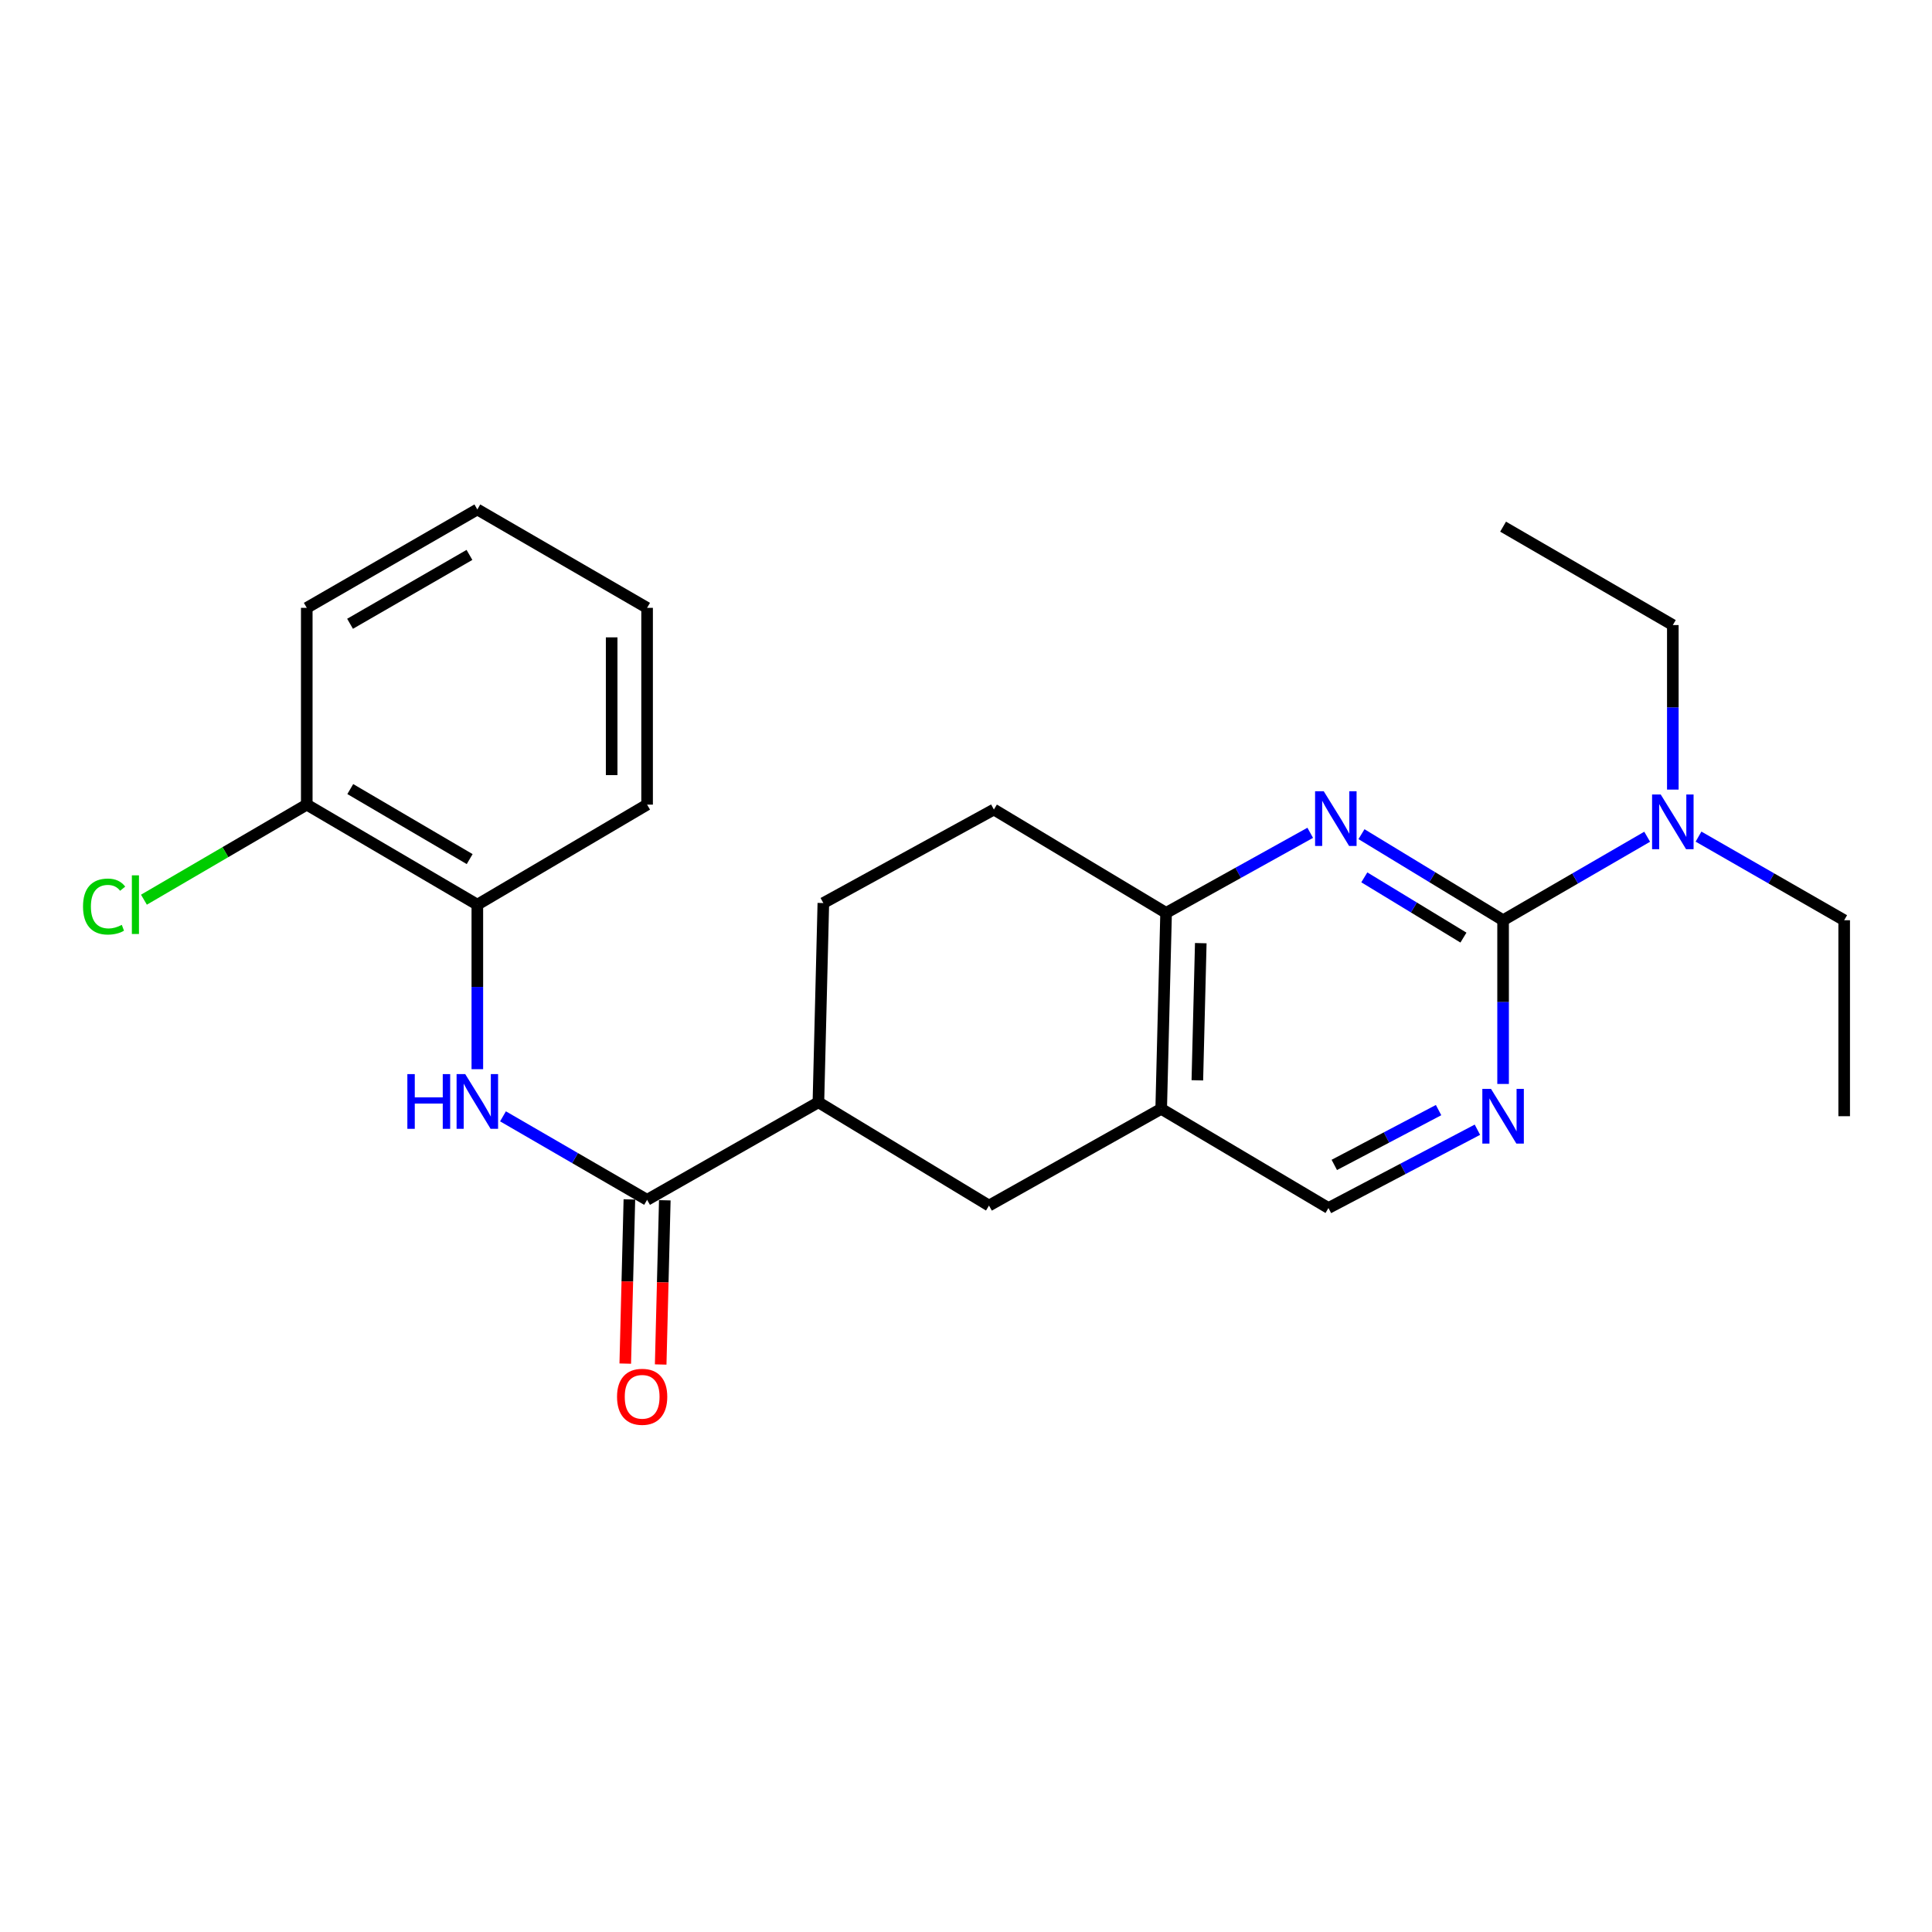 <?xml version='1.0' encoding='iso-8859-1'?>
<svg version='1.1' baseProfile='full'
              xmlns='http://www.w3.org/2000/svg'
                      xmlns:rdkit='http://www.rdkit.org/xml'
                      xmlns:xlink='http://www.w3.org/1999/xlink'
                  xml:space='preserve'
width='1000px' height='1000px' viewBox='0 0 1000 1000'>
<!-- END OF HEADER -->
<rect style='opacity:1.0;fill:#FFFFFF;stroke:none' width='1000' height='1000' x='0' y='0'> </rect>
<path class='bond-0' d='M 777.997,476.311 L 741.347,454.037' style='fill:none;fill-rule:evenodd;stroke:#000000;stroke-width:6px;stroke-linecap:butt;stroke-linejoin:miter;stroke-opacity:1' />
<path class='bond-0' d='M 741.347,454.037 L 704.697,431.764' style='fill:none;fill-rule:evenodd;stroke:#0000FF;stroke-width:6px;stroke-linecap:butt;stroke-linejoin:miter;stroke-opacity:1' />
<path class='bond-0' d='M 757.477,485.301 L 731.822,469.71' style='fill:none;fill-rule:evenodd;stroke:#000000;stroke-width:6px;stroke-linecap:butt;stroke-linejoin:miter;stroke-opacity:1' />
<path class='bond-0' d='M 731.822,469.71 L 706.167,454.118' style='fill:none;fill-rule:evenodd;stroke:#0000FF;stroke-width:6px;stroke-linecap:butt;stroke-linejoin:miter;stroke-opacity:1' />
<path class='bond-2' d='M 777.997,476.311 L 777.997,518.682' style='fill:none;fill-rule:evenodd;stroke:#000000;stroke-width:6px;stroke-linecap:butt;stroke-linejoin:miter;stroke-opacity:1' />
<path class='bond-2' d='M 777.997,518.682 L 777.997,561.053' style='fill:none;fill-rule:evenodd;stroke:#0000FF;stroke-width:6px;stroke-linecap:butt;stroke-linejoin:miter;stroke-opacity:1' />
<path class='bond-9' d='M 777.997,476.311 L 815.286,454.702' style='fill:none;fill-rule:evenodd;stroke:#000000;stroke-width:6px;stroke-linecap:butt;stroke-linejoin:miter;stroke-opacity:1' />
<path class='bond-9' d='M 815.286,454.702 L 852.575,433.094' style='fill:none;fill-rule:evenodd;stroke:#0000FF;stroke-width:6px;stroke-linecap:butt;stroke-linejoin:miter;stroke-opacity:1' />
<path class='bond-5' d='M 678.172,431.059 L 640.87,451.78' style='fill:none;fill-rule:evenodd;stroke:#0000FF;stroke-width:6px;stroke-linecap:butt;stroke-linejoin:miter;stroke-opacity:1' />
<path class='bond-5' d='M 640.87,451.78 L 603.568,472.501' style='fill:none;fill-rule:evenodd;stroke:#000000;stroke-width:6px;stroke-linecap:butt;stroke-linejoin:miter;stroke-opacity:1' />
<path class='bond-1' d='M 334.935,621.03 L 423.606,570.536' style='fill:none;fill-rule:evenodd;stroke:#000000;stroke-width:6px;stroke-linecap:butt;stroke-linejoin:miter;stroke-opacity:1' />
<path class='bond-3' d='M 334.935,621.03 L 297.641,599.421' style='fill:none;fill-rule:evenodd;stroke:#000000;stroke-width:6px;stroke-linecap:butt;stroke-linejoin:miter;stroke-opacity:1' />
<path class='bond-3' d='M 297.641,599.421 L 260.347,577.812' style='fill:none;fill-rule:evenodd;stroke:#0000FF;stroke-width:6px;stroke-linecap:butt;stroke-linejoin:miter;stroke-opacity:1' />
<path class='bond-11' d='M 325.768,620.8 L 324.701,663.3' style='fill:none;fill-rule:evenodd;stroke:#000000;stroke-width:6px;stroke-linecap:butt;stroke-linejoin:miter;stroke-opacity:1' />
<path class='bond-11' d='M 324.701,663.3 L 323.634,705.799' style='fill:none;fill-rule:evenodd;stroke:#FF0000;stroke-width:6px;stroke-linecap:butt;stroke-linejoin:miter;stroke-opacity:1' />
<path class='bond-11' d='M 344.101,621.261 L 343.034,663.76' style='fill:none;fill-rule:evenodd;stroke:#000000;stroke-width:6px;stroke-linecap:butt;stroke-linejoin:miter;stroke-opacity:1' />
<path class='bond-11' d='M 343.034,663.76 L 341.968,706.259' style='fill:none;fill-rule:evenodd;stroke:#FF0000;stroke-width:6px;stroke-linecap:butt;stroke-linejoin:miter;stroke-opacity:1' />
<path class='bond-10' d='M 764.704,584.737 L 726.154,605.003' style='fill:none;fill-rule:evenodd;stroke:#0000FF;stroke-width:6px;stroke-linecap:butt;stroke-linejoin:miter;stroke-opacity:1' />
<path class='bond-10' d='M 726.154,605.003 L 687.604,625.269' style='fill:none;fill-rule:evenodd;stroke:#000000;stroke-width:6px;stroke-linecap:butt;stroke-linejoin:miter;stroke-opacity:1' />
<path class='bond-10' d='M 744.605,574.584 L 717.62,588.77' style='fill:none;fill-rule:evenodd;stroke:#0000FF;stroke-width:6px;stroke-linecap:butt;stroke-linejoin:miter;stroke-opacity:1' />
<path class='bond-10' d='M 717.62,588.77 L 690.635,602.956' style='fill:none;fill-rule:evenodd;stroke:#000000;stroke-width:6px;stroke-linecap:butt;stroke-linejoin:miter;stroke-opacity:1' />
<path class='bond-8' d='M 247.068,553.411 L 247.068,510.832' style='fill:none;fill-rule:evenodd;stroke:#0000FF;stroke-width:6px;stroke-linecap:butt;stroke-linejoin:miter;stroke-opacity:1' />
<path class='bond-8' d='M 247.068,510.832 L 247.068,468.252' style='fill:none;fill-rule:evenodd;stroke:#000000;stroke-width:6px;stroke-linecap:butt;stroke-linejoin:miter;stroke-opacity:1' />
<path class='bond-4' d='M 601.031,573.928 L 687.604,625.269' style='fill:none;fill-rule:evenodd;stroke:#000000;stroke-width:6px;stroke-linecap:butt;stroke-linejoin:miter;stroke-opacity:1' />
<path class='bond-7' d='M 601.031,573.928 L 511.901,624.006' style='fill:none;fill-rule:evenodd;stroke:#000000;stroke-width:6px;stroke-linecap:butt;stroke-linejoin:miter;stroke-opacity:1' />
<path class='bond-24' d='M 601.031,573.928 L 603.568,472.501' style='fill:none;fill-rule:evenodd;stroke:#000000;stroke-width:6px;stroke-linecap:butt;stroke-linejoin:miter;stroke-opacity:1' />
<path class='bond-24' d='M 619.745,559.173 L 621.521,488.173' style='fill:none;fill-rule:evenodd;stroke:#000000;stroke-width:6px;stroke-linecap:butt;stroke-linejoin:miter;stroke-opacity:1' />
<path class='bond-13' d='M 603.568,472.501 L 514.438,419.01' style='fill:none;fill-rule:evenodd;stroke:#000000;stroke-width:6px;stroke-linecap:butt;stroke-linejoin:miter;stroke-opacity:1' />
<path class='bond-6' d='M 423.606,570.536 L 511.901,624.006' style='fill:none;fill-rule:evenodd;stroke:#000000;stroke-width:6px;stroke-linecap:butt;stroke-linejoin:miter;stroke-opacity:1' />
<path class='bond-25' d='M 423.606,570.536 L 426.163,467.417' style='fill:none;fill-rule:evenodd;stroke:#000000;stroke-width:6px;stroke-linecap:butt;stroke-linejoin:miter;stroke-opacity:1' />
<path class='bond-12' d='M 247.068,468.252 L 158.783,416.473' style='fill:none;fill-rule:evenodd;stroke:#000000;stroke-width:6px;stroke-linecap:butt;stroke-linejoin:miter;stroke-opacity:1' />
<path class='bond-12' d='M 243.103,444.666 L 181.304,408.421' style='fill:none;fill-rule:evenodd;stroke:#000000;stroke-width:6px;stroke-linecap:butt;stroke-linejoin:miter;stroke-opacity:1' />
<path class='bond-18' d='M 247.068,468.252 L 334.935,416.473' style='fill:none;fill-rule:evenodd;stroke:#000000;stroke-width:6px;stroke-linecap:butt;stroke-linejoin:miter;stroke-opacity:1' />
<path class='bond-16' d='M 865.853,408.692 L 865.853,366.112' style='fill:none;fill-rule:evenodd;stroke:#0000FF;stroke-width:6px;stroke-linecap:butt;stroke-linejoin:miter;stroke-opacity:1' />
<path class='bond-16' d='M 865.853,366.112 L 865.853,323.533' style='fill:none;fill-rule:evenodd;stroke:#000000;stroke-width:6px;stroke-linecap:butt;stroke-linejoin:miter;stroke-opacity:1' />
<path class='bond-17' d='M 879.15,433.032 L 916.848,454.671' style='fill:none;fill-rule:evenodd;stroke:#0000FF;stroke-width:6px;stroke-linecap:butt;stroke-linejoin:miter;stroke-opacity:1' />
<path class='bond-17' d='M 916.848,454.671 L 954.545,476.311' style='fill:none;fill-rule:evenodd;stroke:#000000;stroke-width:6px;stroke-linecap:butt;stroke-linejoin:miter;stroke-opacity:1' />
<path class='bond-15' d='M 158.783,416.473 L 116.641,441.076' style='fill:none;fill-rule:evenodd;stroke:#000000;stroke-width:6px;stroke-linecap:butt;stroke-linejoin:miter;stroke-opacity:1' />
<path class='bond-15' d='M 116.641,441.076 L 74.499,465.679' style='fill:none;fill-rule:evenodd;stroke:#00CC00;stroke-width:6px;stroke-linecap:butt;stroke-linejoin:miter;stroke-opacity:1' />
<path class='bond-19' d='M 158.783,416.473 L 158.783,314.618' style='fill:none;fill-rule:evenodd;stroke:#000000;stroke-width:6px;stroke-linecap:butt;stroke-linejoin:miter;stroke-opacity:1' />
<path class='bond-14' d='M 514.438,419.01 L 426.163,467.417' style='fill:none;fill-rule:evenodd;stroke:#000000;stroke-width:6px;stroke-linecap:butt;stroke-linejoin:miter;stroke-opacity:1' />
<path class='bond-20' d='M 865.853,323.533 L 777.997,272.6' style='fill:none;fill-rule:evenodd;stroke:#000000;stroke-width:6px;stroke-linecap:butt;stroke-linejoin:miter;stroke-opacity:1' />
<path class='bond-21' d='M 954.545,476.311 L 954.545,577.749' style='fill:none;fill-rule:evenodd;stroke:#000000;stroke-width:6px;stroke-linecap:butt;stroke-linejoin:miter;stroke-opacity:1' />
<path class='bond-22' d='M 334.935,416.473 L 334.935,314.618' style='fill:none;fill-rule:evenodd;stroke:#000000;stroke-width:6px;stroke-linecap:butt;stroke-linejoin:miter;stroke-opacity:1' />
<path class='bond-22' d='M 316.595,401.195 L 316.595,329.896' style='fill:none;fill-rule:evenodd;stroke:#000000;stroke-width:6px;stroke-linecap:butt;stroke-linejoin:miter;stroke-opacity:1' />
<path class='bond-26' d='M 158.783,314.618 L 247.068,263.695' style='fill:none;fill-rule:evenodd;stroke:#000000;stroke-width:6px;stroke-linecap:butt;stroke-linejoin:miter;stroke-opacity:1' />
<path class='bond-26' d='M 181.189,322.866 L 242.988,287.22' style='fill:none;fill-rule:evenodd;stroke:#000000;stroke-width:6px;stroke-linecap:butt;stroke-linejoin:miter;stroke-opacity:1' />
<path class='bond-23' d='M 334.935,314.618 L 247.068,263.695' style='fill:none;fill-rule:evenodd;stroke:#000000;stroke-width:6px;stroke-linecap:butt;stroke-linejoin:miter;stroke-opacity:1' />
<path  class='atom-1' d='M 685.164 409.537
L 694.444 424.537
Q 695.364 426.017, 696.844 428.697
Q 698.324 431.377, 698.404 431.537
L 698.404 409.537
L 702.164 409.537
L 702.164 437.857
L 698.284 437.857
L 688.324 421.457
Q 687.164 419.537, 685.924 417.337
Q 684.724 415.137, 684.364 414.457
L 684.364 437.857
L 680.684 437.857
L 680.684 409.537
L 685.164 409.537
' fill='#0000FF'/>
<path  class='atom-3' d='M 771.737 563.589
L 781.017 578.589
Q 781.937 580.069, 783.417 582.749
Q 784.897 585.429, 784.977 585.589
L 784.977 563.589
L 788.737 563.589
L 788.737 591.909
L 784.857 591.909
L 774.897 575.509
Q 773.737 573.589, 772.497 571.389
Q 771.297 569.189, 770.937 568.509
L 770.937 591.909
L 767.257 591.909
L 767.257 563.589
L 771.737 563.589
' fill='#0000FF'/>
<path  class='atom-4' d='M 210.848 555.958
L 214.688 555.958
L 214.688 567.998
L 229.168 567.998
L 229.168 555.958
L 233.008 555.958
L 233.008 584.278
L 229.168 584.278
L 229.168 571.198
L 214.688 571.198
L 214.688 584.278
L 210.848 584.278
L 210.848 555.958
' fill='#0000FF'/>
<path  class='atom-4' d='M 240.808 555.958
L 250.088 570.958
Q 251.008 572.438, 252.488 575.118
Q 253.968 577.798, 254.048 577.958
L 254.048 555.958
L 257.808 555.958
L 257.808 584.278
L 253.928 584.278
L 243.968 567.878
Q 242.808 565.958, 241.568 563.758
Q 240.368 561.558, 240.008 560.878
L 240.008 584.278
L 236.328 584.278
L 236.328 555.958
L 240.808 555.958
' fill='#0000FF'/>
<path  class='atom-10' d='M 859.593 411.239
L 868.873 426.239
Q 869.793 427.719, 871.273 430.399
Q 872.753 433.079, 872.833 433.239
L 872.833 411.239
L 876.593 411.239
L 876.593 439.559
L 872.713 439.559
L 862.753 423.159
Q 861.593 421.239, 860.353 419.039
Q 859.153 416.839, 858.793 416.159
L 858.793 439.559
L 855.113 439.559
L 855.113 411.239
L 859.593 411.239
' fill='#0000FF'/>
<path  class='atom-12' d='M 319.377 722.976
Q 319.377 716.176, 322.737 712.376
Q 326.097 708.576, 332.377 708.576
Q 338.657 708.576, 342.017 712.376
Q 345.377 716.176, 345.377 722.976
Q 345.377 729.856, 341.977 733.776
Q 338.577 737.656, 332.377 737.656
Q 326.137 737.656, 322.737 733.776
Q 319.377 729.896, 319.377 722.976
M 332.377 734.456
Q 336.697 734.456, 339.017 731.576
Q 341.377 728.656, 341.377 722.976
Q 341.377 717.416, 339.017 714.616
Q 336.697 711.776, 332.377 711.776
Q 328.057 711.776, 325.697 714.576
Q 323.377 717.376, 323.377 722.976
Q 323.377 728.696, 325.697 731.576
Q 328.057 734.456, 332.377 734.456
' fill='#FF0000'/>
<path  class='atom-16' d='M 42.971 469.232
Q 42.971 462.192, 46.251 458.512
Q 49.571 454.792, 55.851 454.792
Q 61.691 454.792, 64.811 458.912
L 62.171 461.072
Q 59.891 458.072, 55.851 458.072
Q 51.571 458.072, 49.291 460.952
Q 47.051 463.792, 47.051 469.232
Q 47.051 474.832, 49.371 477.712
Q 51.731 480.592, 56.291 480.592
Q 59.411 480.592, 63.051 478.712
L 64.171 481.712
Q 62.691 482.672, 60.451 483.232
Q 58.211 483.792, 55.731 483.792
Q 49.571 483.792, 46.251 480.032
Q 42.971 476.272, 42.971 469.232
' fill='#00CC00'/>
<path  class='atom-16' d='M 68.251 453.072
L 71.931 453.072
L 71.931 483.432
L 68.251 483.432
L 68.251 453.072
' fill='#00CC00'/>
</svg>
